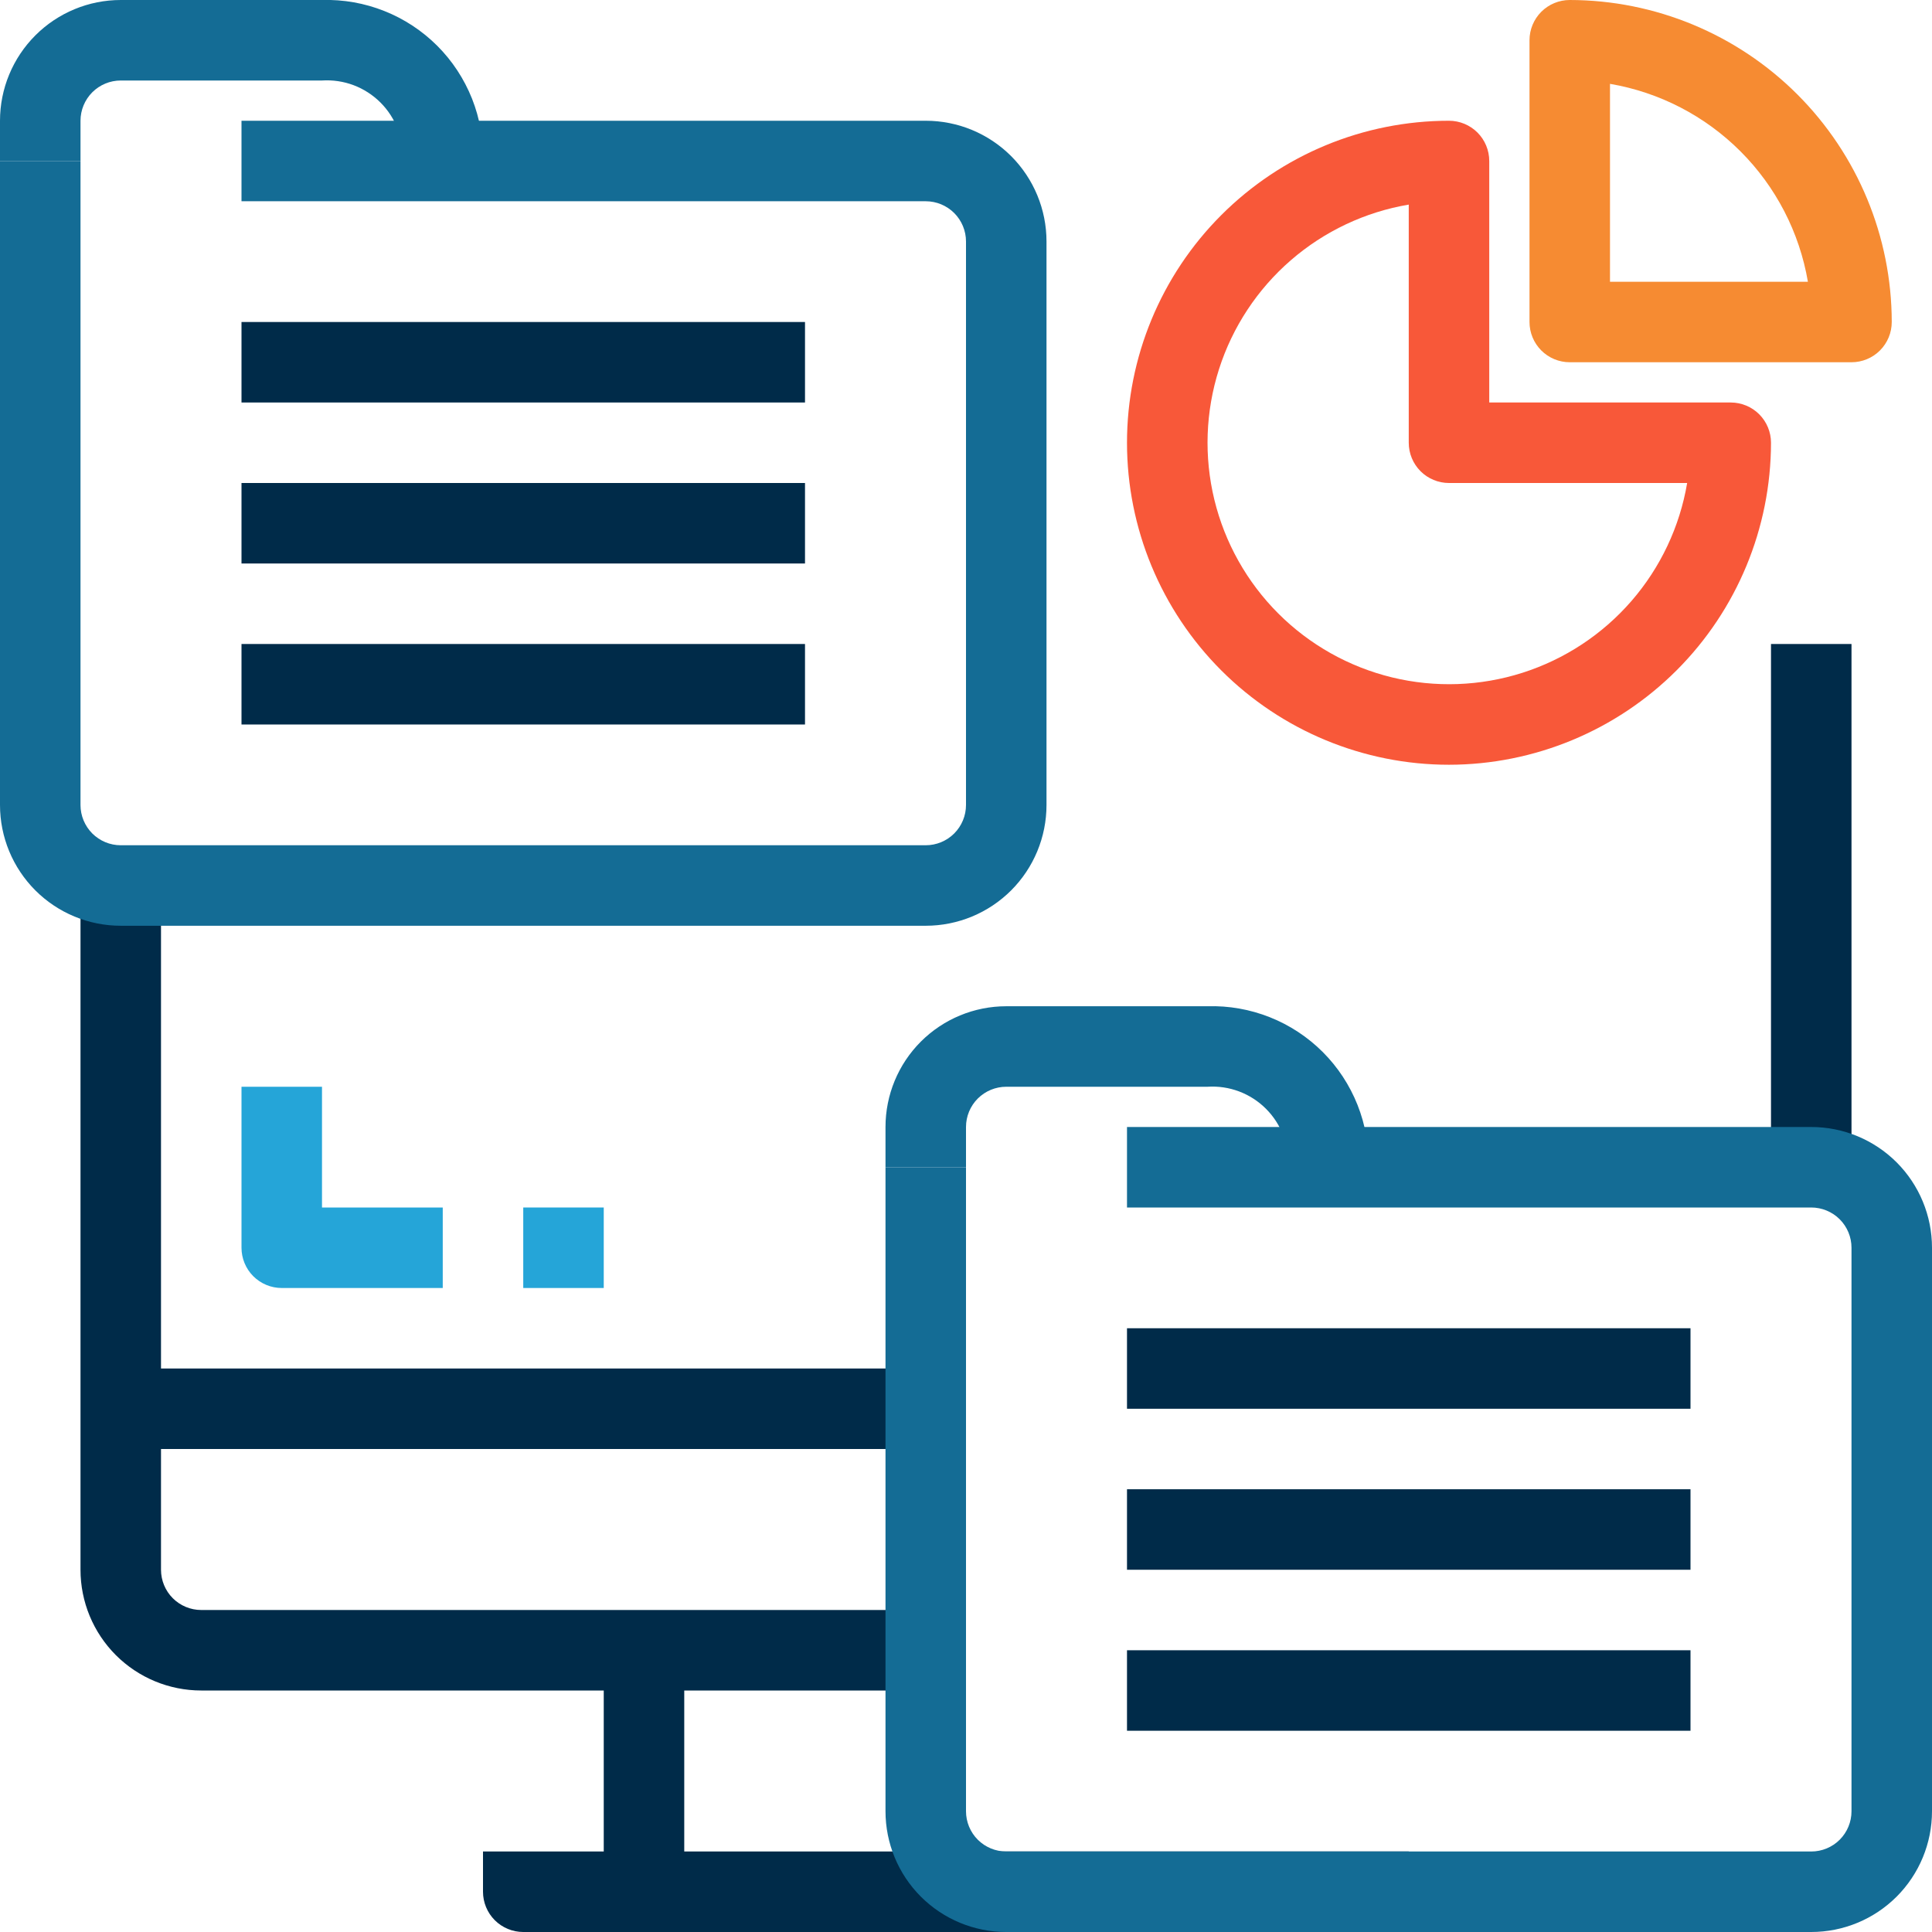 <svg width="60" height="60" viewBox="0 0 60 60" fill="none" xmlns="http://www.w3.org/2000/svg"> <g clip-path="url(#clip0)"> <path d="M43.75 60H16.25C15.918 60 15.601 59.868 15.366 59.634C15.132 59.4 15 59.081 15 58.75V57.5H43.75V60Z" fill="#002B49"></path> <path d="M28.75 52.5H6.25C5.255 52.5 4.302 52.105 3.598 51.402C2.895 50.698 2.5 49.745 2.5 48.75V27.5H5V48.75C5 49.081 5.132 49.4 5.366 49.634C5.601 49.868 5.918 50 6.25 50H28.75V52.5Z" fill="#002B49"></path> <path d="M21.25 51.25H18.75V58.75H21.25V51.25Z" fill="#002B49"></path> <path d="M28.75 42.5H3.75V45H28.75V42.5Z" fill="#002B49"></path> <path d="M28.75 28.75H3.75C2.755 28.75 1.802 28.355 1.098 27.652C0.395 26.948 0 25.995 0 25L0 5H2.5V25C2.5 25.331 2.632 25.649 2.866 25.884C3.101 26.118 3.418 26.25 3.75 26.25H28.75C29.081 26.25 29.399 26.118 29.634 25.884C29.868 25.649 30 25.331 30 25V7.5C30 7.168 29.868 6.851 29.634 6.616C29.399 6.382 29.081 6.25 28.75 6.25H7.5V3.75H28.75C29.745 3.75 30.698 4.145 31.402 4.848C32.105 5.552 32.5 6.505 32.5 7.5V25C32.5 25.995 32.105 26.948 31.402 27.652C30.698 28.355 29.745 28.75 28.75 28.75Z" fill="#146C95"></path> <path d="M57.5 20H55V36.25H57.5V20Z" fill="#002B49"></path> <path d="M15 5H12.5C12.522 4.666 12.472 4.332 12.354 4.019C12.236 3.705 12.053 3.421 11.816 3.184C11.579 2.948 11.295 2.764 10.982 2.646C10.669 2.528 10.334 2.479 10 2.5H3.75C3.418 2.5 3.101 2.632 2.866 2.866C2.632 3.101 2.5 3.419 2.5 3.75V5H0V3.75C0 2.756 0.395 1.802 1.098 1.099C1.802 0.395 2.755 0 3.75 0H10C10.662 -0.019 11.321 0.097 11.936 0.342C12.552 0.586 13.11 0.954 13.579 1.422C14.047 1.89 14.414 2.449 14.659 3.064C14.903 3.68 15.019 4.339 15 5Z" fill="#146C95"></path> <path d="M56.25 60H31.25C30.255 60 29.302 59.605 28.598 58.902C27.895 58.198 27.5 57.245 27.5 56.25V36.25H30V56.25C30 56.581 30.132 56.9 30.366 57.134C30.601 57.368 30.919 57.5 31.25 57.5H56.25C56.581 57.5 56.9 57.368 57.134 57.134C57.368 56.9 57.5 56.581 57.5 56.25V38.75C57.5 38.419 57.368 38.1 57.134 37.866C56.9 37.632 56.581 37.5 56.25 37.5H35V35H56.25C57.245 35 58.198 35.395 58.902 36.098C59.605 36.802 60 37.755 60 38.75V56.25C60 57.245 59.605 58.198 58.902 58.902C58.198 59.605 57.245 60 56.25 60Z" fill="#146C95"></path> <path d="M42.5 36.25H40C40.022 35.916 39.972 35.581 39.854 35.268C39.736 34.955 39.553 34.671 39.316 34.434C39.079 34.197 38.795 34.014 38.482 33.896C38.169 33.778 37.834 33.728 37.5 33.75H31.25C30.919 33.75 30.601 33.882 30.366 34.116C30.132 34.35 30 34.668 30 35V36.25H27.5V35C27.5 34.005 27.895 33.051 28.598 32.348C29.302 31.645 30.255 31.25 31.25 31.25H37.5C38.162 31.23 38.821 31.347 39.436 31.591C40.051 31.835 40.61 32.203 41.079 32.671C41.547 33.139 41.914 33.698 42.159 34.314C42.403 34.929 42.519 35.588 42.5 36.25Z" fill="#146C95"></path> <path d="M45 23.75C42.348 23.75 39.804 22.696 37.929 20.821C36.054 18.946 35 16.402 35 13.75C35 11.098 36.054 8.554 37.929 6.679C39.804 4.804 42.348 3.75 45 3.75C45.331 3.75 45.65 3.882 45.884 4.116C46.118 4.351 46.25 4.668 46.25 5V12.5H53.75C54.081 12.5 54.4 12.632 54.634 12.866C54.868 13.101 55 13.418 55 13.75C54.997 16.401 53.943 18.943 52.068 20.818C50.193 22.692 47.651 23.747 45 23.75ZM43.75 6.354C42.393 6.583 41.125 7.182 40.086 8.084C39.046 8.986 38.275 10.157 37.856 11.469C37.438 12.78 37.388 14.181 37.713 15.519C38.038 16.856 38.725 18.079 39.698 19.052C40.671 20.025 41.894 20.712 43.231 21.037C44.569 21.362 45.97 21.312 47.281 20.894C48.593 20.475 49.764 19.704 50.666 18.665C51.568 17.625 52.167 16.357 52.396 15H45C44.669 15 44.35 14.868 44.116 14.634C43.882 14.399 43.75 14.082 43.75 13.75V6.354Z" fill="#F85839"></path> <path d="M57.5 11.25H48.75C48.419 11.25 48.1 11.118 47.866 10.884C47.632 10.649 47.5 10.332 47.5 10V1.25C47.5 0.918 47.632 0.601 47.866 0.366C48.1 0.132 48.419 0 48.75 0C51.401 0.003 53.943 1.058 55.818 2.932C57.693 4.807 58.747 7.349 58.75 10C58.75 10.332 58.618 10.649 58.384 10.884C58.15 11.118 57.831 11.25 57.5 11.25ZM50 8.75H56.146C55.884 7.215 55.152 5.8 54.051 4.699C52.95 3.598 51.535 2.866 50 2.604V8.75Z" fill="#F68B32"></path> <path d="M13.75 40H8.75C8.418 40 8.101 39.868 7.866 39.634C7.632 39.4 7.5 39.081 7.5 38.75V33.75H10V37.5H13.75V40Z" fill="#25A5D8"></path> <path d="M18.75 37.5H16.25V40H18.75V37.5Z" fill="#25A5D8"></path> <path d="M25 10H7.5V12.5H25V10Z" fill="#002B49"></path> <path d="M25 15H7.5V17.5H25V15Z" fill="#002B49"></path> <path d="M25 20H7.5V22.5H25V20Z" fill="#002B49"></path> <path d="M52.5 41.25H35V43.75H52.5V41.25Z" fill="#002B49"></path> <path d="M52.5 46.25H35V48.75H52.5V46.25Z" fill="#002B49"></path> <path d="M52.5 51.25H35V53.75H52.5V51.25Z" fill="#002B49"></path> </g> <defs> <clipPath id="clip0"> <rect width="60" height="60" fill="white"></rect> </clipPath> </defs> </svg>